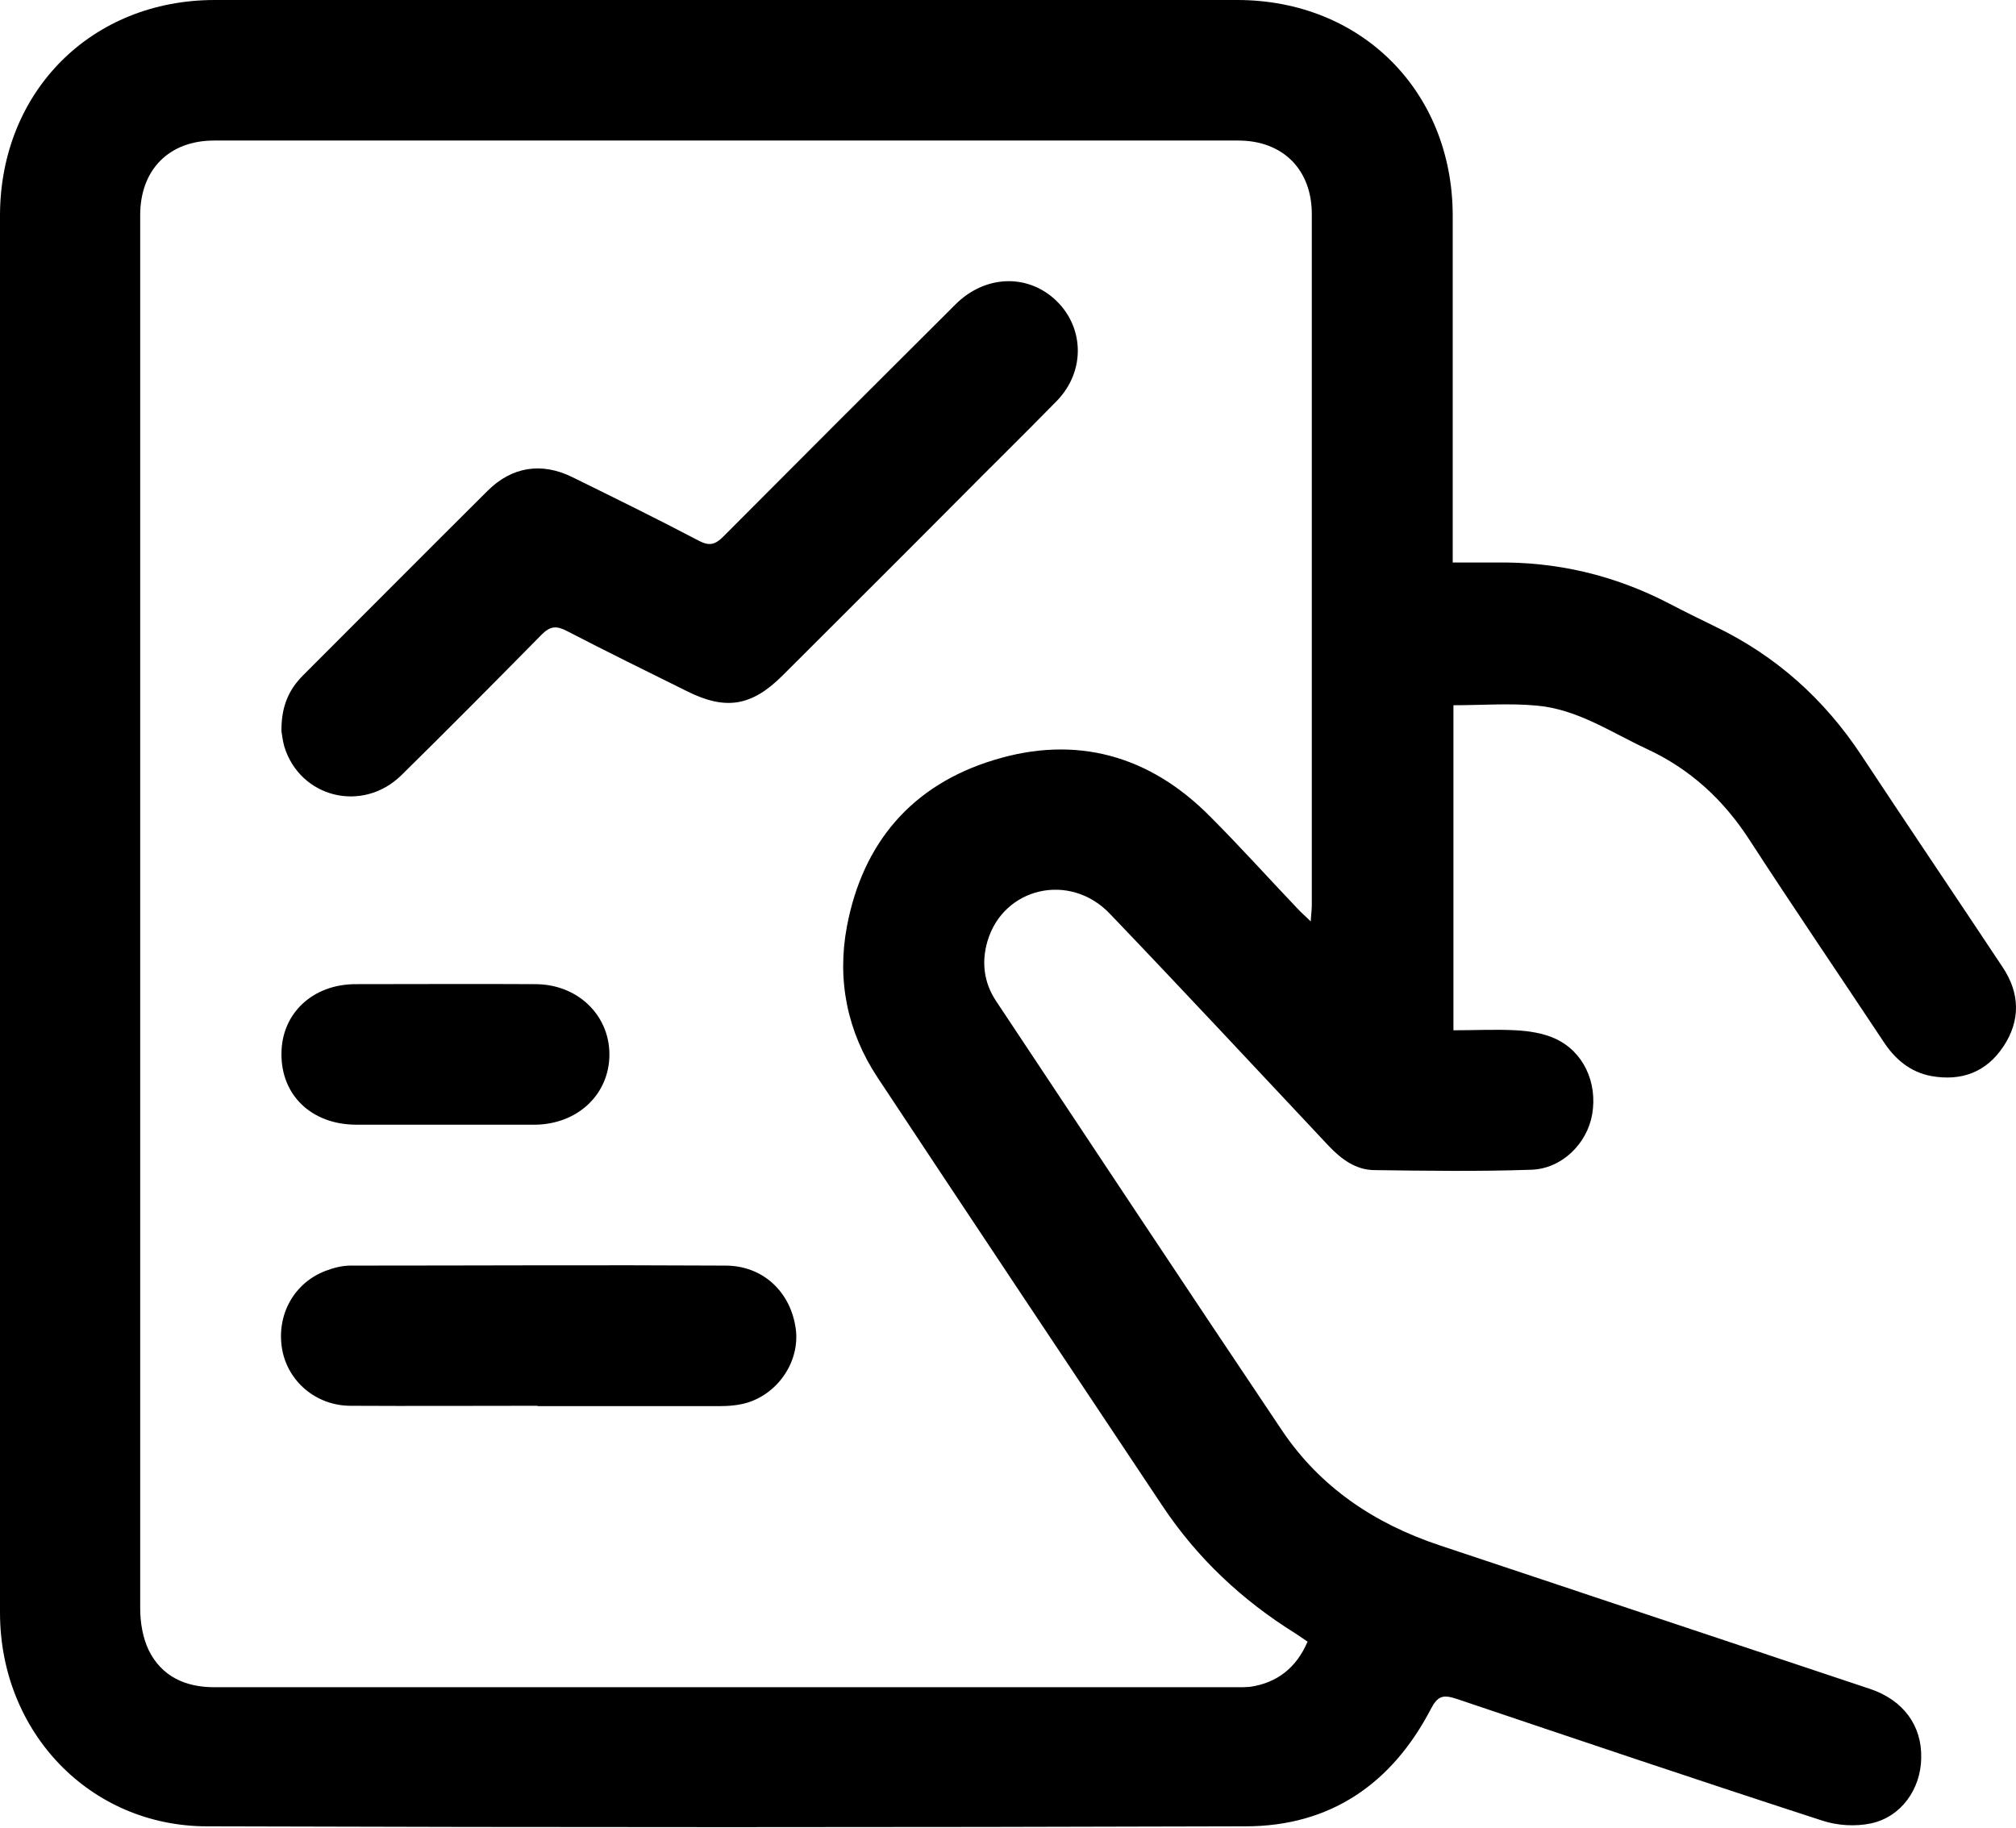 <?xml version="1.0" standalone="no"?>
<!DOCTYPE svg PUBLIC "-//W3C//DTD SVG 1.1//EN" "http://www.w3.org/Graphics/SVG/1.1/DTD/svg11.dtd">
<svg xmlns="http://www.w3.org/2000/svg" id="Calque_2" width="55.94" height="50.72" viewBox="0 0 55.94 50.72"><g id="fête_internet_busniess_créativité_géométrie"><path d="m40.31,15.61c.43,0,.8,0,1.17,0,1.71-.03,3.32.35,4.84,1.14.42.22.85.43,1.28.64,1.68.81,3.02,2.01,4.05,3.57,1.3,1.97,2.62,3.92,3.92,5.88.48.72.5,1.48.02,2.2-.47.71-1.16.97-2,.82-.59-.11-1.01-.47-1.33-.96-1.24-1.87-2.5-3.72-3.72-5.6-.72-1.11-1.64-1.96-2.85-2.52-.99-.46-1.92-1.1-3.05-1.2-.75-.07-1.52-.01-2.31-.01v9.02c.58,0,1.16-.03,1.73,0,.37.02.76.08,1.09.23.79.36,1.18,1.22,1.03,2.1-.14.82-.85,1.52-1.7,1.54-1.44.05-2.89.03-4.34.01-.51,0-.92-.3-1.27-.67-2.02-2.15-4.03-4.31-6.07-6.44-1.11-1.17-2.96-.74-3.4.76-.17.58-.1,1.15.24,1.66,2.64,3.97,5.27,7.95,7.93,11.91,1.06,1.58,2.57,2.59,4.37,3.19,3.99,1.33,7.97,2.66,11.96,3.99.91.31,1.43,1.01,1.41,1.91-.01.86-.55,1.64-1.4,1.82-.43.09-.93.06-1.35-.08-3.39-1.1-6.77-2.24-10.15-3.38-.37-.12-.52-.08-.71.29-1.08,2.07-2.79,3.25-5.14,3.25-9.6.03-19.2.03-28.81,0-3.25,0-5.75-2.61-5.75-5.93C0,33.69,0,22.6,0,11.5c0-1.85,0-3.7,0-5.55C.02,2.53,2.54,0,5.96,0c9.46,0,18.92,0,28.37,0,3.44,0,5.97,2.53,5.98,5.97,0,3.02,0,6.04,0,9.07,0,.17,0,.34,0,.56Zm-4.02,29.95c-.13-.09-.24-.16-.34-.23-1.48-.92-2.73-2.09-3.7-3.55-2.64-3.96-5.28-7.92-7.9-11.88-.84-1.27-1.13-2.7-.85-4.19.44-2.33,1.81-3.93,4.08-4.62,2.28-.7,4.32-.13,6,1.57.83.83,1.61,1.7,2.42,2.55.1.11.22.21.37.36.01-.2.03-.32.03-.45,0-6.39,0-12.78,0-19.18,0-1.23-.8-2.04-2.04-2.04-9.47,0-18.95,0-28.42,0-1.25,0-2.05.81-2.05,2.07,0,2.05,0,4.11,0,6.16,0,10.83,0,21.66,0,32.5,0,.39.07.82.24,1.17.36.72,1.01,1.02,1.82,1.02,9.46,0,18.92,0,28.38,0,.12,0,.23,0,.35-.01.76-.11,1.29-.53,1.6-1.25Z" stroke-width="0"/><path d="m7.81,20.3c-.01-.69.2-1.16.6-1.56,1.71-1.71,3.41-3.42,5.12-5.12.67-.67,1.5-.8,2.35-.38,1.18.58,2.36,1.16,3.52,1.77.29.15.45.1.67-.12,2.14-2.15,4.29-4.3,6.44-6.44.8-.8,1.94-.86,2.73-.17.85.75.9,2.01.08,2.85-.92.94-1.86,1.86-2.79,2.8-1.6,1.61-3.21,3.21-4.81,4.81-.86.86-1.58.98-2.66.44-1.11-.55-2.23-1.1-3.33-1.67-.29-.15-.46-.14-.7.1-1.29,1.31-2.58,2.61-3.89,3.9-1.08,1.06-2.81.63-3.25-.79-.05-.18-.07-.37-.08-.43Z" stroke-width="0"/><path d="m14.92,39.01c-1.74,0-3.47.01-5.21,0-.95-.01-1.72-.68-1.88-1.56-.17-.96.33-1.86,1.22-2.19.21-.08.45-.14.67-.14,3.47,0,6.94-.02,10.41,0,1.04,0,1.81.73,1.95,1.75.12.87-.45,1.77-1.33,2.05-.26.08-.54.1-.81.1-1.68,0-3.36,0-5.03,0h0Z" stroke-width="0"/><path d="m12.34,31.21c-.82,0-1.65,0-2.47,0-1.23-.01-2.07-.82-2.06-1.97,0-1.11.86-1.93,2.06-1.93,1.66,0,3.32-.01,4.98,0,1.18,0,2.06.86,2.06,1.95,0,1.1-.87,1.93-2.05,1.95-.84,0-1.67,0-2.51,0Z" stroke-width="0"/></g></svg>